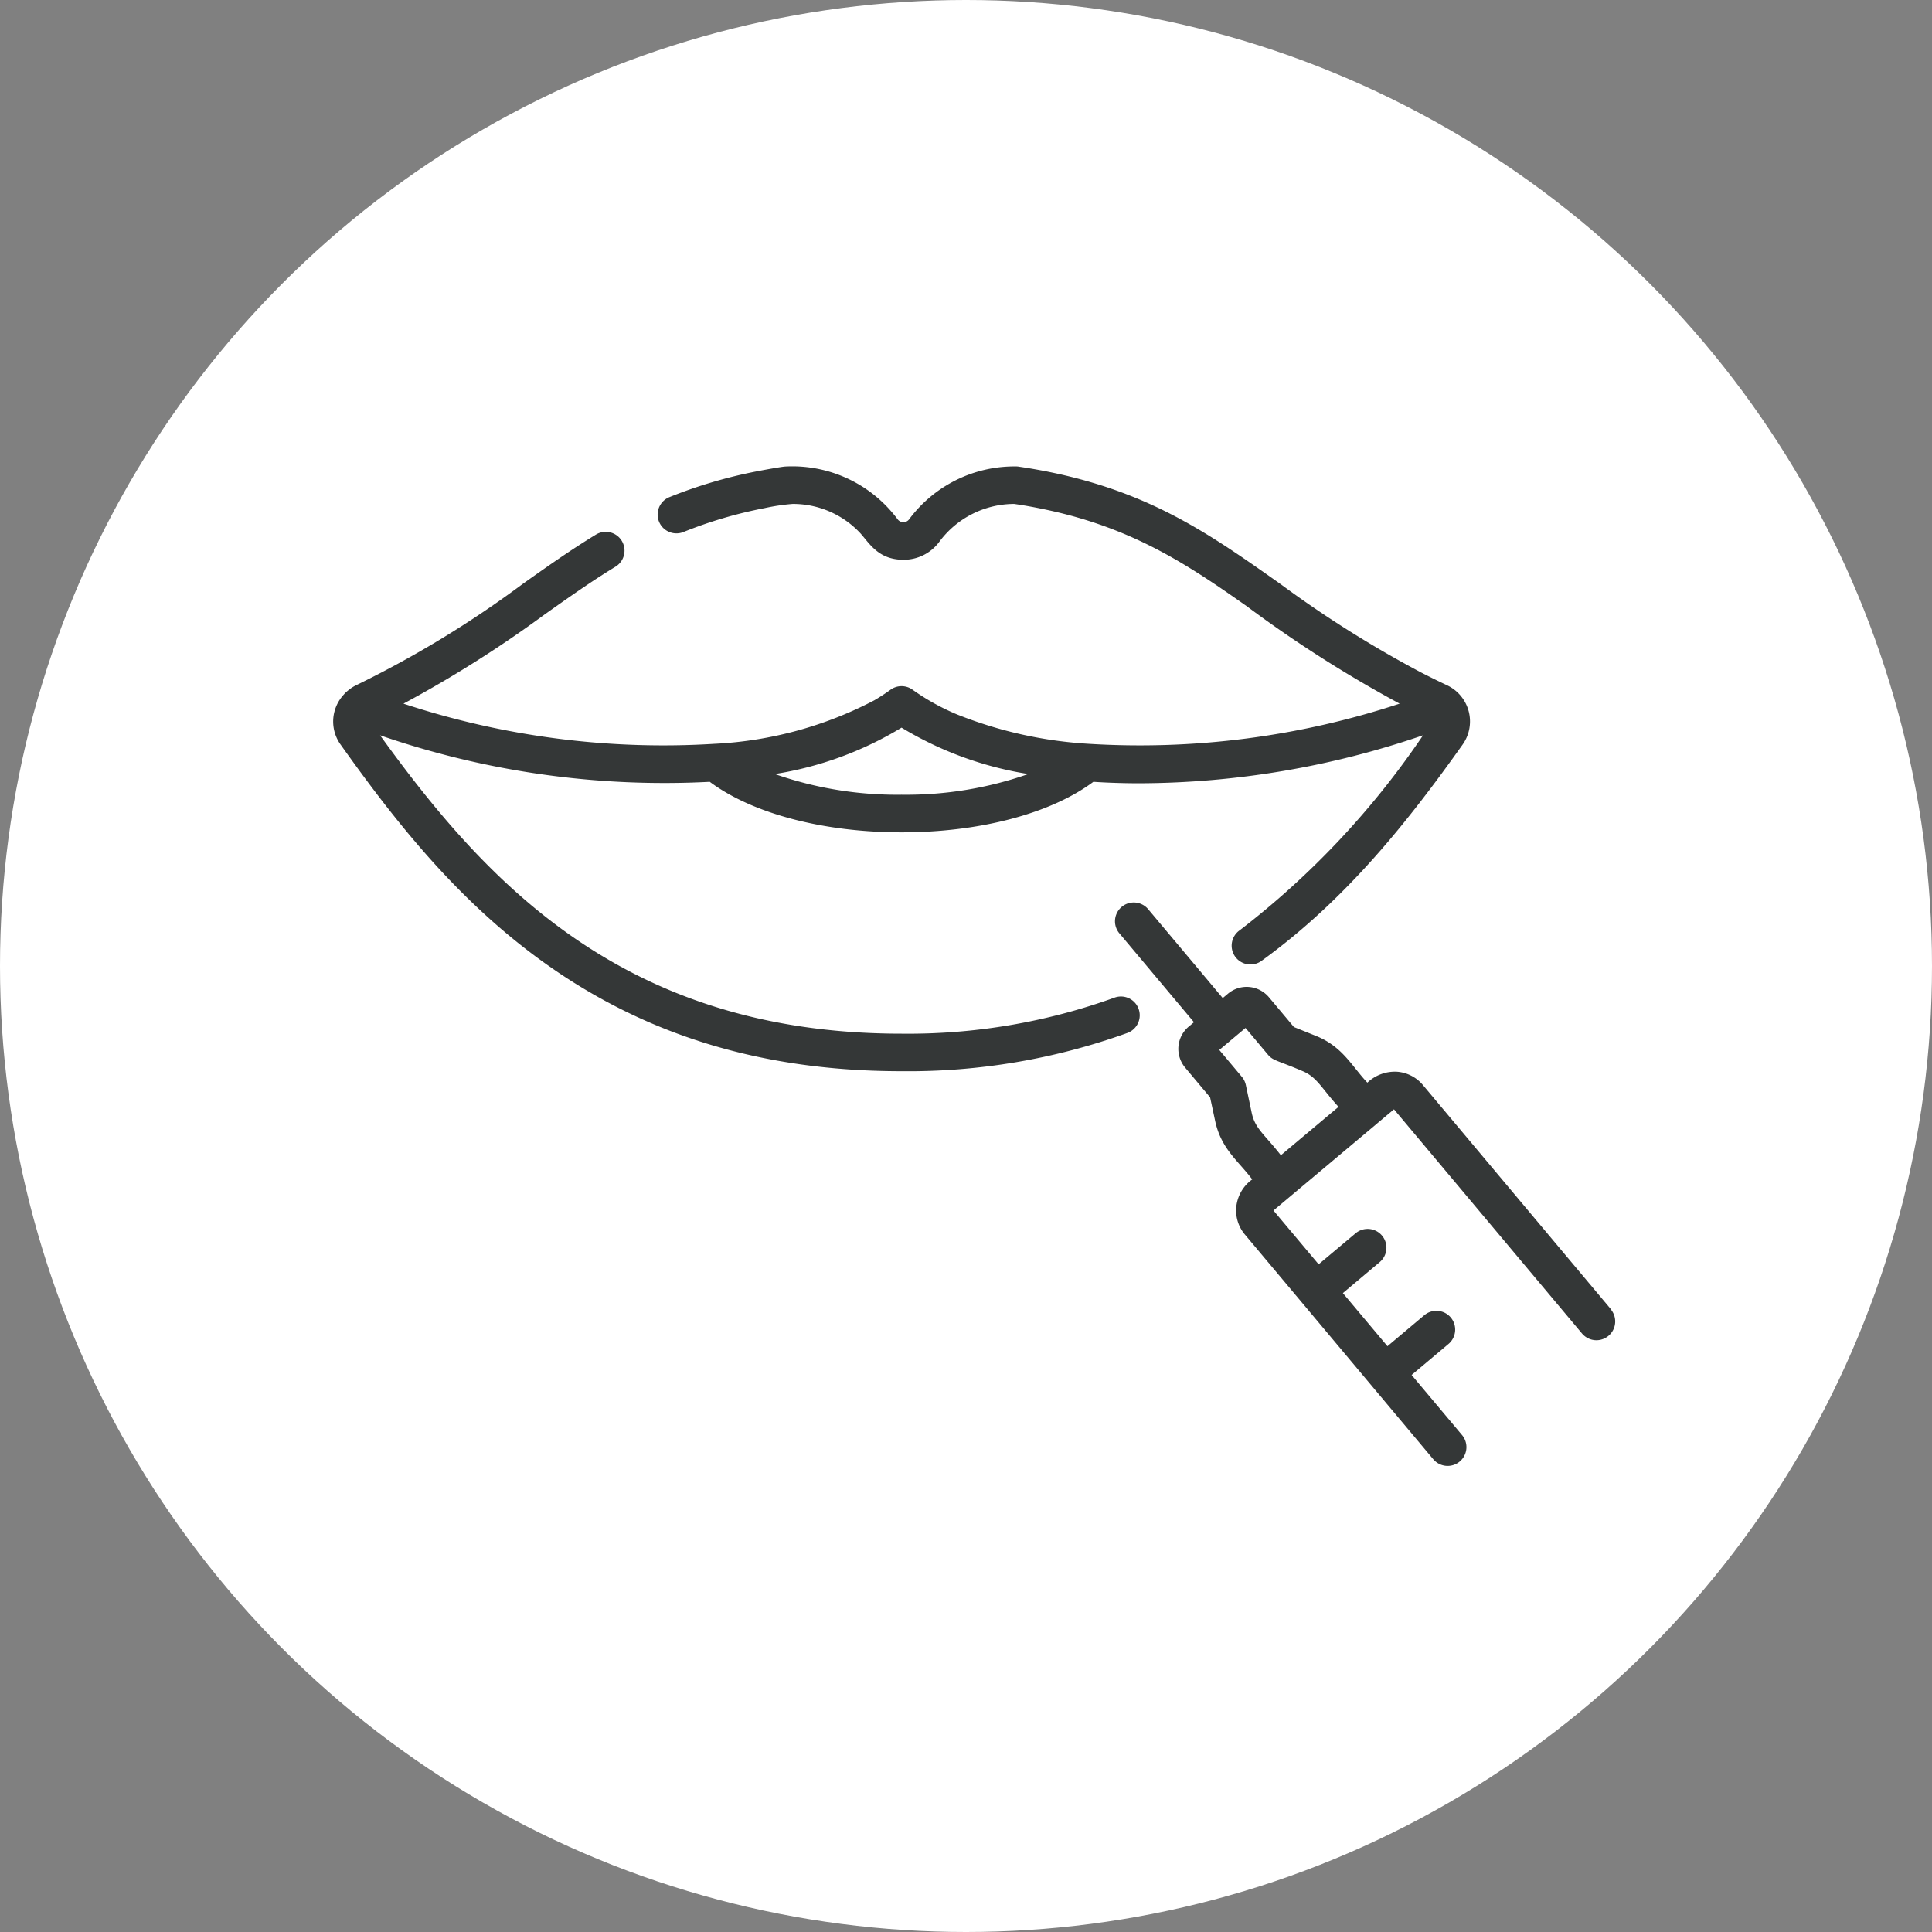 <?xml version="1.0" encoding="UTF-8"?> <svg xmlns="http://www.w3.org/2000/svg" viewBox="0 0 116 116"><rect x="0" y="0" width="116" height="116" fill="#808080" stroke="none"/> <defs> <style>.b{fill:#343737}</style> </defs> <g transform="translate(-632 -4821)"> <circle cx="58" cy="58" r="58" transform="translate(632 4821)" fill="#fff"></circle> <path class="b" d="M718.85 4862.129q-.788-.373-1.52-.75a67.2 67.2 0 01-8.468-5.328c-4.062-2.867-7.562-5.349-13.451-6.627a32.857 32.857 0 00-2.209-.4 1.118 1.118 0 00-.213-.02h-.1a7.89 7.89 0 00-.534.02 7.879 7.879 0 00-5.774 3.16.414.414 0 01-.34.166.431.431 0 01-.253-.079.407.407 0 01-.088-.087 7.678 7.678 0 00-.367-.455 7.871 7.871 0 00-6.38-2.718c-.228.011-1.356.218-1.694.285a28.576 28.576 0 00-5.269 1.554 1.128 1.128 0 10.848 2.091 26.356 26.356 0 014.86-1.431 12.506 12.506 0 011.694-.254 5.53 5.53 0 014 1.691c.559.578 1.079 1.661 2.647 1.661a2.652 2.652 0 002.161-1.082 5.609 5.609 0 014.493-2.27c.7.1 1.384.23 2.039.372 5.1 1.107 8.344 3.247 11.91 5.758a74.845 74.845 0 009.194 5.862 49.806 49.806 0 01-18.657 2.412 25.247 25.247 0 01-7.94-1.774 13.681 13.681 0 01-2.646-1.474 1.128 1.128 0 00-1.324 0q-.461.334-.978.637a23.073 23.073 0 01-9.608 2.611 49.808 49.808 0 01-18.658-2.412 71.016 71.016 0 008.475-5.355c1.452-1.027 2.824-2 4.256-2.87a1.128 1.128 0 10-1.175-1.926c-1.5.913-2.9 1.9-4.383 2.953a62.683 62.683 0 01-9.986 6.078 2.875 2.875 0 00-.219.118c-.022.013-.043.028-.065.042a1.24 1.24 0 00-.142.1l-.073.057q-.06.049-.118.1a1.547 1.547 0 00-.073.068l-.022.024c-.015.015-.027.031-.041.047a2.412 2.412 0 00-.578 1.04 2.372 2.372 0 00.368 1.98c3.284 4.62 7.051 9.409 12.281 13.138 6.115 4.357 13.115 6.474 21.4 6.474a38.715 38.715 0 0013.567-2.3 1.128 1.128 0 00-.788-2.114 36.47 36.47 0 01-12.778 2.161c-16.657 0-24.956-9.108-31.311-17.915a52.276 52.276 0 0019.795 2.793c2.559 1.906 6.813 3.034 11.516 3.034s8.958-1.128 11.516-3.034q1.342.087 2.746.088a52.8 52.8 0 0017.049-2.881 50.09 50.09 0 01-11.01 11.709 1.128 1.128 0 101.323 1.827c5.125-3.71 8.826-8.43 12.06-12.975a2.4 2.4 0 00-.965-3.58zm-32.719 6.587a22.188 22.188 0 01-7.609-1.242 20.964 20.964 0 007.609-2.785 21.031 21.031 0 007.609 2.785 22.188 22.188 0 01-7.609 1.242z"></path> <path class="b" d="M728.736 4899.626l-11.3-13.476a2.24 2.24 0 00-1.531-.8 2.4 2.4 0 00-1.806.654c-.943-1-1.482-2.162-3.086-2.807l-1.325-.533-1.5-1.789a1.746 1.746 0 00-2.457-.215l-.316.265-4.488-5.348a1.128 1.128 0 00-1.728 1.45l4.488 5.348-.316.265a1.746 1.746 0 00-.215 2.457l1.5 1.789.3 1.4c.36 1.705 1.4 2.417 2.229 3.528a2.321 2.321 0 00-.958 1.662 2.24 2.24 0 00.519 1.648l11.298 13.476a1.128 1.128 0 101.728-1.45l-3.017-3.594 2.2-1.85a1.128 1.128 0 10-1.45-1.728l-2.2 1.85-2.677-3.189 2.2-1.85a1.128 1.128 0 10-1.45-1.728l-2.205 1.85-2.712-3.231 1.024-.86 5.19-4.355.028-.026.994-.835 11.3 13.475a1.128 1.128 0 001.728-1.45zm-19.831-9.263c-.961-1.237-1.549-1.589-1.75-2.544l-.353-1.674a1.13 1.13 0 00-.24-.492l-1.354-1.613 1.575-1.321 1.353 1.613c.3.359.59.344 2.03.96.9.363 1.143 1 2.2 2.165z"></path> </g> </svg> 